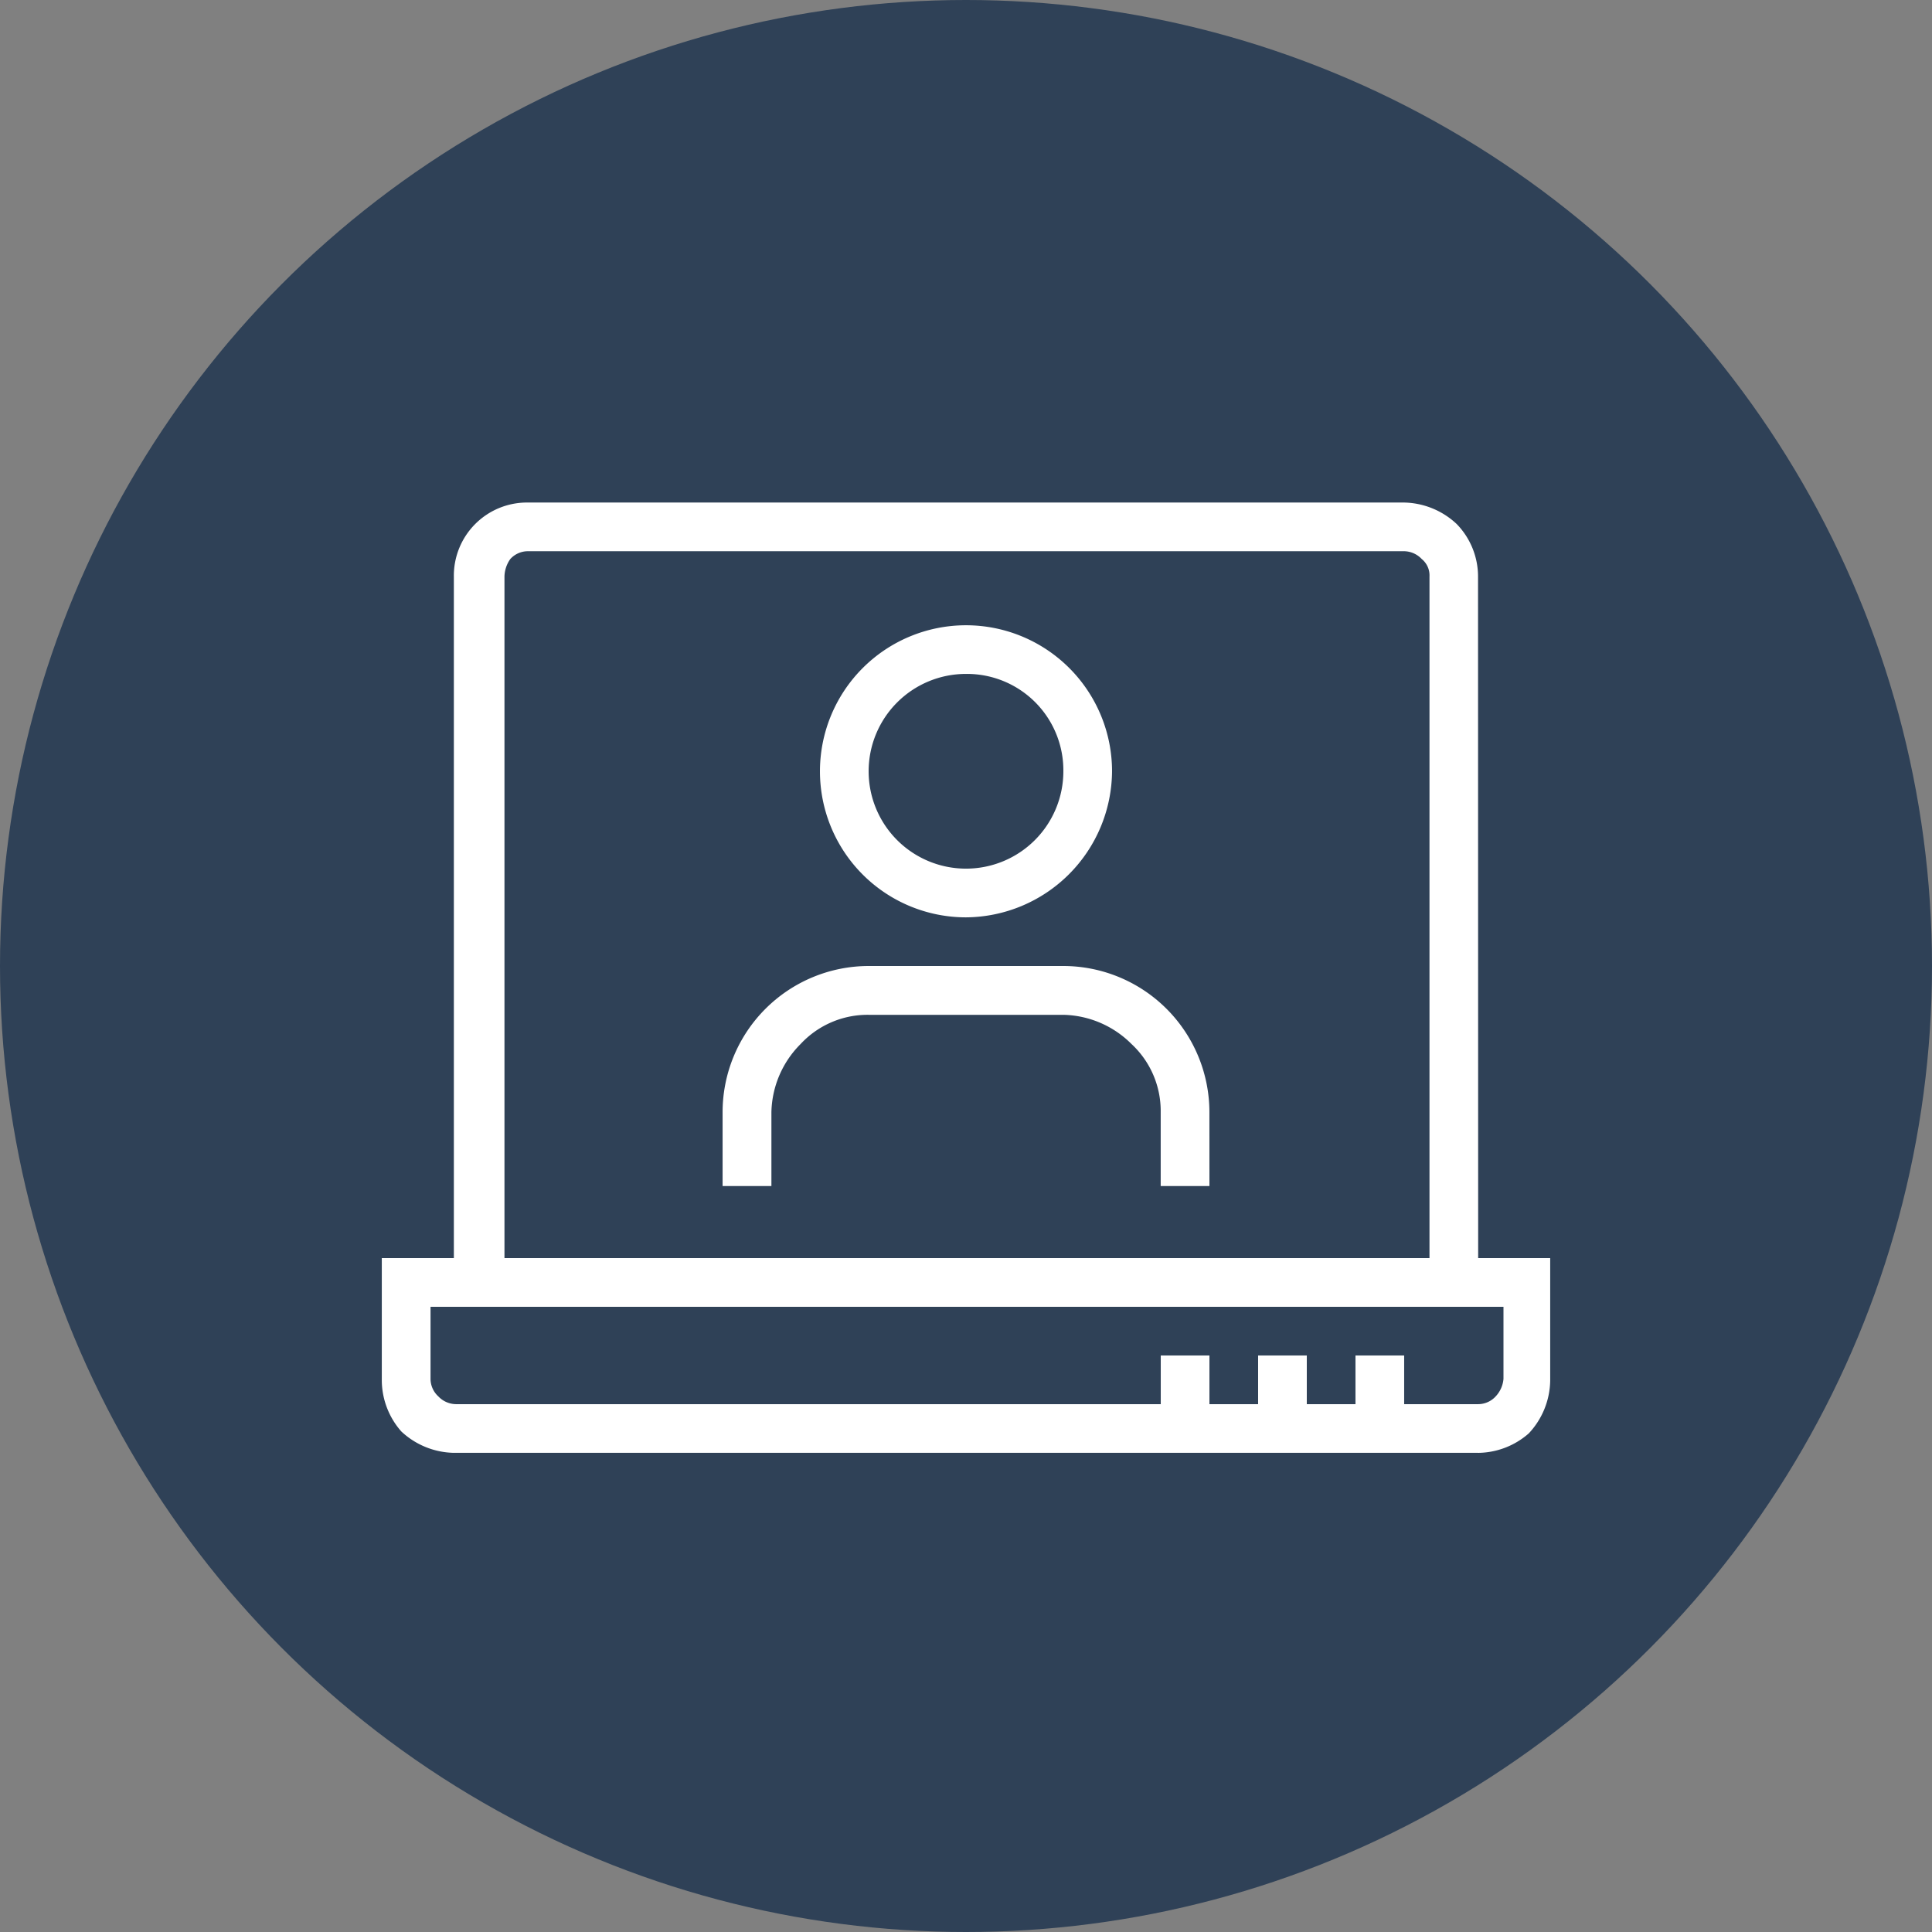 <?xml version="1.0" encoding="UTF-8"?> <svg xmlns="http://www.w3.org/2000/svg" xmlns:xlink="http://www.w3.org/1999/xlink" width="71" height="71" viewBox="0 0 71 71"><rect x="0" y="0" width="71" height="71" fill="#808080" stroke="none"/><defs><clipPath id="clip-path"><path id="SVGID_1_" d="M0,0H42.938V42.938H0Z" fill="#fff"></path></clipPath></defs><g id="Groupe_427" data-name="Groupe 427" transform="translate(-1193 -2567)"><circle id="Ellipse_60" data-name="Ellipse 60" cx="35.5" cy="35.5" r="35.5" transform="translate(1193 2567)" fill="#2f4157"></circle><g id="conference-video" transform="translate(1207.031 2581.031)"><g id="Groupe_385" data-name="Groupe 385" clip-path="url(#clip-path)"><g id="Groupe_378" data-name="Groupe 378" transform="translate(16.102 8.946)"><path id="Tracé_1335" data-name="Tracé 1335" d="M27.867,23.235a5.367,5.367,0,1,1,5.367-5.367A5.406,5.406,0,0,1,27.867,23.235Zm0-8.946a3.578,3.578,0,1,0,3.578,3.578A3.543,3.543,0,0,0,27.867,14.289Z" transform="translate(-22.5 -12.5)" fill="#fff"></path></g><g id="Groupe_379" data-name="Groupe 379" transform="translate(12.524 21.469)"><path id="Tracé_1336" data-name="Tracé 1336" d="M35.391,38.087H33.6V35.367a3.357,3.357,0,0,0-1.073-2.5,3.644,3.644,0,0,0-2.5-1.073H22.867a3.357,3.357,0,0,0-2.5,1.073,3.644,3.644,0,0,0-1.073,2.5v2.719H17.5V35.367A5.375,5.375,0,0,1,22.867,30h7.156a5.375,5.375,0,0,1,5.367,5.367Z" transform="translate(-17.5 -30)" fill="#fff"></path></g><g id="Groupe_380" data-name="Groupe 380" transform="translate(0 32.204)"><path id="Tracé_1337" data-name="Tracé 1337" d="M40.291,52.156H2.648a2.9,2.9,0,0,1-1.932-.787A2.861,2.861,0,0,1,0,49.509V45H42.938v4.509a2.9,2.9,0,0,1-.787,1.932,2.861,2.861,0,0,1-1.861.716Zm-38.5-5.367v2.648a.874.874,0,0,0,.286.644.907.907,0,0,0,.644.286H40.291a.874.874,0,0,0,.644-.286,1.066,1.066,0,0,0,.286-.644V46.789Z" transform="translate(0 -45)" fill="#fff"></path></g><g id="Groupe_381" data-name="Groupe 381" transform="translate(2.648 4.437)"><path id="Tracé_1338" data-name="Tracé 1338" d="M41.343,34.9H39.554V8.919a.777.777,0,0,0-.286-.644.907.907,0,0,0-.644-.286H6.419a.874.874,0,0,0-.644.286,1.154,1.154,0,0,0-.215.644V34.9H3.7V8.919A2.688,2.688,0,0,1,6.419,6.2h32.2a2.9,2.9,0,0,1,1.932.787,2.765,2.765,0,0,1,.787,1.932Z" transform="translate(-3.7 -6.2)" fill="#fff"></path></g><g id="Groupe_382" data-name="Groupe 382" transform="translate(35.782 35.782)"><path id="Tracé_1339" data-name="Tracé 1339" d="M50,50h1.789v2.719H50Z" transform="translate(-50 -50)" fill="#fff"></path></g><g id="Groupe_383" data-name="Groupe 383" transform="translate(32.204 35.782)"><path id="Tracé_1340" data-name="Tracé 1340" d="M45,50h1.789v2.719H45Z" transform="translate(-45 -50)" fill="#fff"></path></g><g id="Groupe_384" data-name="Groupe 384" transform="translate(28.626 35.782)"><path id="Tracé_1341" data-name="Tracé 1341" d="M40,50h1.789v2.719H40Z" transform="translate(-40 -50)" fill="#fff"></path></g></g></g></g></svg> 